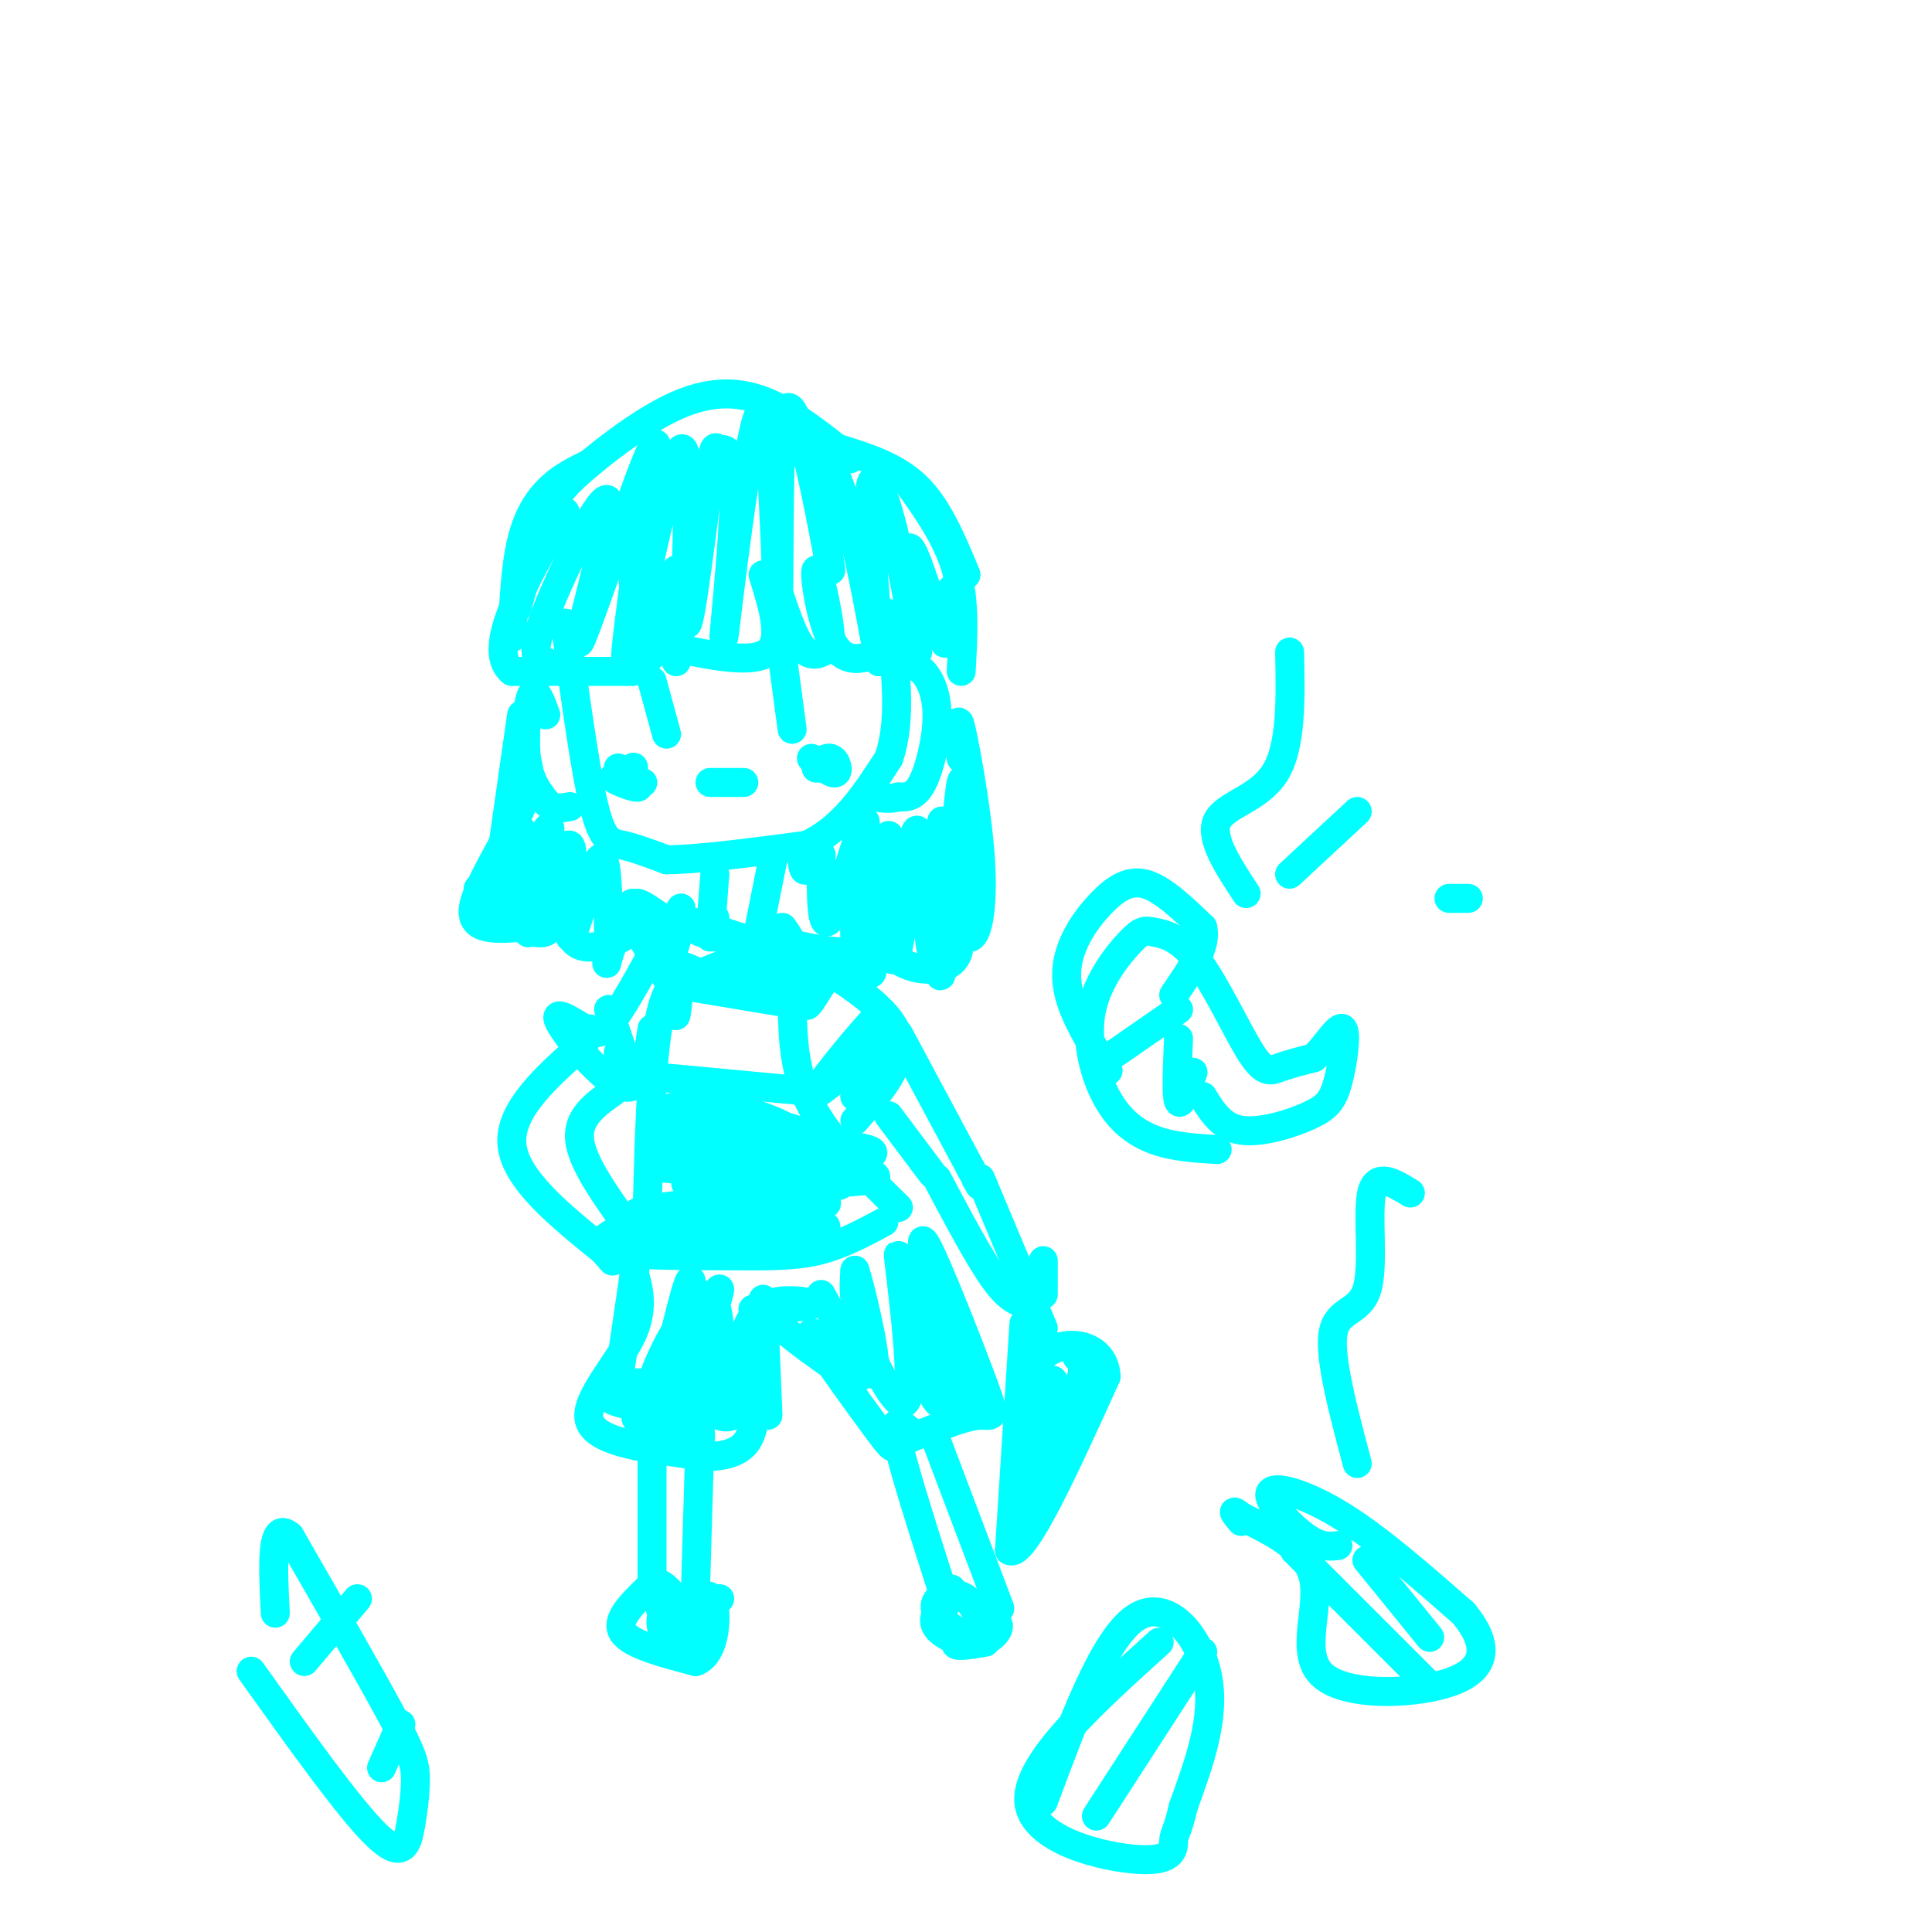 <svg viewBox='0 0 400 400' version='1.1' xmlns='http://www.w3.org/2000/svg' xmlns:xlink='http://www.w3.org/1999/xlink'><g fill='none' stroke='#00ffff' stroke-width='6' stroke-linecap='round' stroke-linejoin='round'><path d='M117,129c2.067,15.222 4.133,30.444 6,38c1.867,7.556 3.533,7.444 6,8c2.467,0.556 5.733,1.778 9,3'/><path d='M138,178c6.333,0.000 17.667,-1.500 29,-3'/><path d='M167,175c7.667,-3.500 12.333,-10.750 17,-18'/><path d='M184,157c2.833,-8.000 1.417,-19.000 0,-30'/><path d='M135,141c0.000,0.000 3.000,11.000 3,11'/><path d='M162,136c0.000,0.000 2.000,15.000 2,15'/><path d='M147,162c0.000,0.000 7.000,0.000 7,0'/><path d='M128,159c2.474,1.952 4.947,3.904 4,4c-0.947,0.096 -5.316,-1.665 -5,-2c0.316,-0.335 5.316,0.756 6,1c0.684,0.244 -2.947,-0.359 -4,-1c-1.053,-0.641 0.474,-1.321 2,-2'/><path d='M131,159c0.333,-0.333 0.167,-0.167 0,0'/><path d='M169,159c1.500,0.000 3.000,0.000 3,0c0.000,0.000 -1.500,0.000 -3,0'/><path d='M169,159c0.095,-0.667 1.833,-2.333 3,-2c1.167,0.333 1.762,2.667 1,3c-0.762,0.333 -2.881,-1.333 -5,-3'/><path d='M135,118c0.000,0.000 5.000,19.000 5,19'/><path d='M139,134c8.417,1.750 16.833,3.500 20,1c3.167,-2.500 1.083,-9.250 -1,-16'/><path d='M160,119c2.000,6.250 4.000,12.500 6,15c2.000,2.500 4.000,1.250 6,0'/><path d='M172,134c0.167,-4.583 -2.417,-16.042 -3,-16c-0.583,0.042 0.833,11.583 4,16c3.167,4.417 8.083,1.708 13,-1'/><path d='M186,133c2.167,-0.167 1.083,-0.083 0,0'/><path d='M140,118c-2.178,9.644 -4.356,19.289 -6,18c-1.644,-1.289 -2.756,-13.511 -3,-17c-0.244,-3.489 0.378,1.756 1,7'/><path d='M132,126c0.000,3.333 -0.500,8.167 -1,13'/><path d='M131,139c0.000,0.000 -25.000,0.000 -25,0'/><path d='M106,139c-3.844,-3.067 -0.956,-10.733 2,-17c2.956,-6.267 5.978,-11.133 9,-16'/><path d='M106,132c0.356,-7.333 0.711,-14.667 2,-20c1.289,-5.333 3.511,-8.667 6,-11c2.489,-2.333 5.244,-3.667 8,-5'/><path d='M107,126c1.947,-7.121 3.895,-14.242 6,-19c2.105,-4.758 4.368,-7.152 9,-11c4.632,-3.848 11.632,-9.152 18,-12c6.368,-2.848 12.105,-3.242 18,-1c5.895,2.242 11.947,7.121 18,12'/><path d='M174,93c5.833,1.833 11.667,3.667 16,8c4.333,4.333 7.167,11.167 10,18'/><path d='M188,100c4.083,5.750 8.167,11.500 10,18c1.833,6.500 1.417,13.750 1,21'/><path d='M197,122c0.000,0.000 1.000,6.000 1,6'/><path d='M187,138c1.292,-0.196 2.583,-0.393 4,1c1.417,1.393 2.958,4.375 3,9c0.042,4.625 -1.417,10.893 -3,14c-1.583,3.107 -3.292,3.054 -5,3'/><path d='M186,165c-1.667,0.500 -3.333,0.250 -5,0'/><path d='M113,148c-1.067,-2.933 -2.133,-5.867 -3,-4c-0.867,1.867 -1.533,8.533 -1,13c0.533,4.467 2.267,6.733 4,9'/><path d='M113,166c1.500,1.667 3.250,1.333 5,1'/><path d='M108,148c0.000,0.000 -5.000,35.000 -5,35'/><path d='M108,155c1.333,2.822 2.667,5.644 0,12c-2.667,6.356 -9.333,16.244 -10,21c-0.667,4.756 4.667,4.378 10,4'/><path d='M108,192c2.756,1.111 4.644,1.889 6,0c1.356,-1.889 2.178,-6.444 3,-11'/><path d='M118,180c-0.622,6.356 -1.244,12.711 1,15c2.244,2.289 7.356,0.511 10,-1c2.644,-1.511 2.822,-2.756 3,-4'/><path d='M132,190c0.244,-1.422 -0.644,-2.978 0,-3c0.644,-0.022 2.822,1.489 5,3'/><path d='M148,181c0.000,0.000 -1.000,13.000 -1,13'/><path d='M160,178c0.000,0.000 -3.000,15.000 -3,15'/><path d='M144,191c0.000,0.000 9.000,3.000 9,3'/><path d='M153,194c3.667,1.089 8.333,2.311 10,2c1.667,-0.311 0.333,-2.156 -1,-4'/><path d='M148,190c-4.089,1.844 -8.178,3.689 -9,3c-0.822,-0.689 1.622,-3.911 2,-3c0.378,0.911 -1.311,5.956 -3,11'/><path d='M138,201c-0.500,1.833 -0.250,0.917 0,0'/><path d='M139,190c-4.583,8.583 -9.167,17.167 -12,21c-2.833,3.833 -3.917,2.917 -5,2'/><path d='M121,213c-3.422,-2.133 -6.844,-4.267 -5,-1c1.844,3.267 8.956,11.933 13,13c4.044,1.067 5.022,-5.467 6,-12'/><path d='M140,207c-0.107,2.030 -0.214,4.060 0,3c0.214,-1.060 0.750,-5.208 0,-6c-0.750,-0.792 -2.786,1.774 -4,10c-1.214,8.226 -1.607,22.113 -2,36'/><path d='M134,250c-0.667,6.167 -1.333,3.583 -2,1'/><path d='M129,254c-3.500,2.006 -7.000,4.012 -3,5c4.000,0.988 15.500,0.958 24,1c8.500,0.042 14.000,0.155 19,-1c5.000,-1.155 9.500,-3.577 14,-6'/><path d='M186,250c-7.167,-7.000 -14.333,-14.000 -18,-21c-3.667,-7.000 -3.833,-14.000 -4,-21'/><path d='M170,200c7.417,4.833 14.833,9.667 16,15c1.167,5.333 -3.917,11.167 -9,17'/><path d='M136,223c0.000,0.000 32.000,3.000 32,3'/><path d='M141,204c0.000,0.000 24.000,4.000 24,4'/><path d='M126,209c0.000,0.000 4.000,12.000 4,12'/><path d='M130,221c0.333,1.500 -0.833,-0.750 -2,-3'/><path d='M140,203c-0.289,-1.590 -0.578,-3.179 1,-3c1.578,0.179 5.022,2.128 6,3c0.978,0.872 -0.511,0.667 -3,1c-2.489,0.333 -5.978,1.205 -4,0c1.978,-1.205 9.422,-4.487 12,-5c2.578,-0.513 0.289,1.744 -2,4'/><path d='M150,203c3.256,1.234 12.397,2.320 12,1c-0.397,-1.320 -10.333,-5.044 -9,-6c1.333,-0.956 13.936,0.858 15,1c1.064,0.142 -9.410,-1.388 -12,-2c-2.590,-0.612 2.705,-0.306 8,0'/><path d='M164,197c3.697,0.951 8.939,3.327 3,2c-5.939,-1.327 -23.061,-6.357 -22,-6c1.061,0.357 20.303,6.102 29,8c8.697,1.898 6.848,-0.051 5,-2'/><path d='M179,199c-2.155,1.226 -10.042,5.292 -12,5c-1.958,-0.292 2.012,-4.940 3,-5c0.988,-0.060 -1.006,4.470 -3,9'/><path d='M167,208c0.000,0.833 1.500,-1.583 3,-4'/><path d='M175,222c4.738,-7.137 9.476,-14.274 7,-12c-2.476,2.274 -12.167,13.958 -13,16c-0.833,2.042 7.190,-5.560 10,-7c2.810,-1.440 0.405,3.280 -2,8'/><path d='M177,227c1.556,-1.644 6.444,-9.756 7,-11c0.556,-1.244 -3.222,4.378 -7,10'/><path d='M139,230c6.455,-0.233 12.909,-0.466 11,0c-1.909,0.466 -12.182,1.630 -14,1c-1.818,-0.630 4.818,-3.054 13,-2c8.182,1.054 17.909,5.587 16,7c-1.909,1.413 -15.455,-0.293 -29,-2'/><path d='M136,234c-1.899,-0.997 7.853,-2.488 17,-2c9.147,0.488 17.689,2.956 11,4c-6.689,1.044 -28.609,0.666 -27,1c1.609,0.334 26.745,1.381 31,2c4.255,0.619 -12.373,0.809 -29,1'/><path d='M139,240c0.583,-0.661 16.542,-2.814 28,-3c11.458,-0.186 18.416,1.597 10,3c-8.416,1.403 -32.204,2.428 -38,2c-5.796,-0.428 6.401,-2.307 19,-2c12.599,0.307 25.600,2.802 23,4c-2.600,1.198 -20.800,1.099 -39,1'/><path d='M142,245c2.778,-0.063 29.222,-0.721 32,0c2.778,0.721 -18.111,2.822 -29,4c-10.889,1.178 -11.778,1.432 -3,1c8.778,-0.432 27.222,-1.552 29,-1c1.778,0.552 -13.111,2.776 -28,5'/><path d='M143,254c4.238,0.619 28.833,-0.333 28,0c-0.833,0.333 -27.095,1.952 -35,2c-7.905,0.048 2.548,-1.476 13,-3'/><path d='M121,216c-7.833,6.917 -15.667,13.833 -15,21c0.667,7.167 9.833,14.583 19,22'/><path d='M125,259c3.167,3.667 1.583,1.833 0,0'/><path d='M127,226c-3.750,2.667 -7.500,5.333 -7,10c0.500,4.667 5.250,11.333 10,18'/><path d='M184,231c0.000,0.000 9.000,12.000 9,12'/><path d='M186,214c0.000,0.000 15.000,28.000 15,28'/><path d='M201,242c2.667,5.000 1.833,3.500 1,2'/><path d='M194,244c4.417,8.333 8.833,16.667 12,21c3.167,4.333 5.083,4.667 7,5'/><path d='M203,244c0.000,0.000 13.000,31.000 13,31'/><path d='M216,268c0.000,0.000 0.000,-7.000 0,-7'/><path d='M212,274c0.000,0.000 -3.000,47.000 -3,47'/><path d='M209,321c2.833,1.833 11.417,-17.083 20,-36'/><path d='M229,285c-0.230,-7.649 -10.804,-8.772 -15,-2c-4.196,6.772 -2.014,21.439 0,21c2.014,-0.439 3.861,-15.982 4,-18c0.139,-2.018 -1.431,9.491 -3,21'/><path d='M215,307c-1.051,5.107 -2.179,7.374 -1,3c1.179,-4.374 4.667,-15.389 7,-19c2.333,-3.611 3.513,0.182 1,7c-2.513,6.818 -8.718,16.662 -9,15c-0.282,-1.662 5.359,-14.831 11,-28'/><path d='M224,285c0.833,-5.952 -2.583,-6.833 -2,-6c0.583,0.833 5.167,3.381 6,4c0.833,0.619 -2.083,-0.690 -5,-2'/><path d='M162,195c7.844,1.800 15.689,3.600 19,0c3.311,-3.600 2.089,-12.600 2,-13c-0.089,-0.400 0.956,7.800 2,16'/><path d='M185,198c3.429,3.357 11.000,3.750 13,0c2.000,-3.750 -1.571,-11.643 -2,-13c-0.429,-1.357 2.286,3.821 5,9'/><path d='M201,194c1.464,-0.548 2.625,-6.417 2,-16c-0.625,-9.583 -3.036,-22.881 -4,-27c-0.964,-4.119 -0.482,0.940 0,6'/><path d='M199,185c-0.119,6.089 -0.238,12.179 0,4c0.238,-8.179 0.833,-30.625 0,-27c-0.833,3.625 -3.095,33.321 -4,39c-0.905,5.679 -0.452,-12.661 0,-31'/><path d='M195,170c-0.322,3.238 -1.128,26.832 -2,27c-0.872,0.168 -1.811,-23.089 -3,-25c-1.189,-1.911 -2.628,17.524 -4,24c-1.372,6.476 -2.678,-0.007 -3,-6c-0.322,-5.993 0.339,-11.497 1,-17'/><path d='M184,173c-0.509,1.009 -2.280,12.033 -4,18c-1.720,5.967 -3.389,6.878 -3,0c0.389,-6.878 2.835,-21.544 2,-21c-0.835,0.544 -4.953,16.298 -7,20c-2.047,3.702 -2.024,-4.649 -2,-13'/><path d='M170,177c-0.933,-1.222 -2.267,2.222 -3,3c-0.733,0.778 -0.867,-1.111 -1,-3'/><path d='M99,184c-0.144,3.100 -0.287,6.201 2,2c2.287,-4.201 7.005,-15.703 7,-14c-0.005,1.703 -4.732,16.612 -4,17c0.732,0.388 6.923,-13.746 9,-17c2.077,-3.254 0.038,4.373 -2,12'/><path d='M111,184c-1.045,5.091 -2.659,11.820 -1,8c1.659,-3.820 6.589,-18.189 8,-17c1.411,1.189 -0.697,17.935 0,19c0.697,1.065 4.199,-13.553 6,-16c1.801,-2.447 1.900,7.276 2,17'/><path d='M126,195c0.032,4.145 -0.888,6.008 0,3c0.888,-3.008 3.585,-10.887 5,-11c1.415,-0.113 1.547,7.539 3,9c1.453,1.461 4.226,-3.270 7,-8'/><path d='M113,137c-1.767,-0.419 -3.534,-0.839 0,-10c3.534,-9.161 12.370,-27.064 13,-23c0.630,4.064 -6.946,30.094 -6,29c0.946,-1.094 10.413,-29.313 14,-38c3.587,-8.687 1.293,2.156 -1,13'/><path d='M133,108c-1.501,11.616 -4.753,34.155 -3,28c1.753,-6.155 8.510,-41.003 11,-43c2.490,-1.997 0.711,28.858 1,35c0.289,6.142 2.644,-12.429 5,-31'/><path d='M147,97c0.985,-5.627 0.949,-4.196 2,-4c1.051,0.196 3.189,-0.844 3,10c-0.189,10.844 -2.705,33.574 -2,28c0.705,-5.574 4.630,-39.450 7,-45c2.370,-5.550 3.185,17.225 4,40'/><path d='M161,126c0.559,-2.614 -0.043,-29.150 1,-38c1.043,-8.850 3.733,-0.015 6,10c2.267,10.015 4.113,21.210 4,20c-0.113,-1.210 -2.184,-14.826 -2,-20c0.184,-5.174 2.624,-1.907 5,6c2.376,7.907 4.688,20.453 7,33'/><path d='M182,137c0.422,-2.222 -2.022,-24.278 -2,-33c0.022,-8.722 2.511,-4.111 5,6c2.489,10.111 4.978,25.722 5,25c0.022,-0.722 -2.422,-17.778 -2,-21c0.422,-3.222 3.711,7.389 7,18'/><path d='M195,132c1.167,2.667 0.583,0.333 0,-2'/><path d='M132,259c-1.667,11.500 -3.333,23.000 -4,27c-0.667,4.000 -0.333,0.500 0,-3'/><path d='M130,260c1.867,4.911 3.733,9.822 1,16c-2.733,6.178 -10.067,13.622 -9,18c1.067,4.378 10.533,5.689 20,7'/><path d='M142,301c5.422,1.089 8.978,0.311 11,-1c2.022,-1.311 2.511,-3.156 3,-5'/><path d='M159,293c0.000,0.000 -1.000,-24.000 -1,-24'/><path d='M160,271c-2.887,0.054 -5.774,0.107 -3,0c2.774,-0.107 11.208,-0.375 11,-1c-0.208,-0.625 -9.060,-1.607 -9,1c0.060,2.607 9.030,8.804 18,15'/><path d='M177,286c0.016,-1.022 -8.944,-11.078 -9,-10c-0.056,1.078 8.793,13.290 13,19c4.207,5.710 3.774,4.917 5,4c1.226,-0.917 4.113,-1.959 7,-3'/><path d='M193,296c3.111,-1.267 7.389,-2.933 10,-3c2.611,-0.067 3.556,1.467 0,-8c-3.556,-9.467 -11.611,-29.933 -12,-28c-0.389,1.933 6.889,26.267 8,31c1.111,4.733 -3.944,-10.133 -9,-25'/><path d='M190,263c-0.117,1.013 4.091,16.046 5,23c0.909,6.954 -1.480,5.827 -4,-3c-2.520,-8.827 -5.170,-25.356 -5,-23c0.170,2.356 3.161,23.596 2,29c-1.161,5.404 -6.475,-5.027 -9,-12c-2.525,-6.973 -2.263,-10.486 -2,-14'/><path d='M177,263c1.067,3.200 4.733,18.200 4,21c-0.733,2.800 -5.867,-6.600 -11,-16'/><path d='M143,277c1.051,-5.636 2.102,-11.273 3,-8c0.898,3.273 1.643,15.455 1,19c-0.643,3.545 -2.673,-1.545 -2,-8c0.673,-6.455 4.049,-14.273 4,-13c-0.049,1.273 -3.525,11.636 -7,22'/><path d='M142,289c-0.487,-3.536 1.797,-23.376 1,-24c-0.797,-0.624 -4.675,17.968 -7,25c-2.325,7.032 -3.097,2.503 -1,-4c2.097,-6.503 7.065,-14.982 10,-17c2.935,-2.018 3.839,2.423 4,7c0.161,4.577 -0.419,9.288 -1,14'/><path d='M148,290c1.952,-3.255 7.330,-18.394 9,-19c1.670,-0.606 -0.370,13.321 -3,19c-2.630,5.679 -5.849,3.110 -9,0c-3.151,-3.110 -6.233,-6.760 -5,-6c1.233,0.760 6.781,5.932 7,8c0.219,2.068 -4.890,1.034 -10,0'/><path d='M137,292c-3.238,-0.735 -6.333,-2.572 -7,-4c-0.667,-1.428 1.094,-2.448 6,-1c4.906,1.448 12.955,5.363 10,6c-2.955,0.637 -16.916,-2.005 -19,-3c-2.084,-0.995 7.708,-0.345 13,2c5.292,2.345 6.083,6.384 4,7c-2.083,0.616 -7.042,-2.192 -12,-5'/><path d='M132,294c-1.333,-1.000 1.333,-1.000 4,-1'/><path d='M135,296c0.000,13.167 0.000,26.333 0,31c0.000,4.667 0.000,0.833 0,-3'/><path d='M145,295c0.000,0.000 -1.000,34.000 -1,34'/><path d='M134,329c-3.333,3.250 -6.667,6.500 -5,9c1.667,2.500 8.333,4.250 15,6'/><path d='M144,344c3.348,-1.048 4.218,-6.666 4,-10c-0.218,-3.334 -1.522,-4.382 -2,-3c-0.478,1.382 -0.128,5.195 -1,8c-0.872,2.805 -2.966,4.601 -5,2c-2.034,-2.601 -4.010,-9.600 -4,-12c0.010,-2.400 2.005,-0.200 4,2'/><path d='M140,331c1.432,1.612 3.011,4.642 3,6c-0.011,1.358 -1.611,1.044 -3,1c-1.389,-0.044 -2.566,0.180 -3,-1c-0.434,-1.180 -0.124,-3.766 2,-5c2.124,-1.234 6.062,-1.117 10,-1'/><path d='M188,296c0.000,0.000 0.100,0.100 0.1,0.1'/><path d='M188,296c-1.667,-1.500 -3.333,-3.000 -2,3c1.333,6.000 5.667,19.500 10,33'/><path d='M193,296c0.000,0.000 14.000,37.000 14,37'/><path d='M204,340c-3.458,0.589 -6.915,1.177 -6,0c0.915,-1.177 6.204,-4.120 8,-4c1.796,0.120 0.099,3.301 -3,4c-3.099,0.699 -7.600,-1.086 -9,-3c-1.400,-1.914 0.300,-3.957 2,-6'/><path d='M196,331c1.244,-1.190 3.354,-1.164 5,1c1.646,2.164 2.828,6.467 1,7c-1.828,0.533 -6.665,-2.705 -8,-5c-1.335,-2.295 0.833,-3.648 3,-5'/><path d='M252,238c-4.511,-0.263 -9.022,-0.527 -13,-2c-3.978,-1.473 -7.424,-4.156 -10,-9c-2.576,-4.844 -4.283,-11.850 -3,-18c1.283,-6.150 5.555,-11.444 8,-14c2.445,-2.556 3.064,-2.376 5,-2c1.936,0.376 5.189,0.946 9,6c3.811,5.054 8.180,14.591 11,19c2.820,4.409 4.091,3.688 6,3c1.909,-0.688 4.454,-1.344 7,-2'/><path d='M272,219c2.458,-2.241 5.103,-6.844 6,-6c0.897,0.844 0.044,7.133 -1,11c-1.044,3.867 -2.281,5.310 -6,7c-3.719,1.690 -9.920,3.626 -14,3c-4.080,-0.626 -6.040,-3.813 -8,-7'/><path d='M227,218c1.603,2.437 3.207,4.874 2,3c-1.207,-1.874 -5.224,-8.057 -7,-13c-1.776,-4.943 -1.311,-8.644 0,-12c1.311,-3.356 3.468,-6.365 6,-9c2.532,-2.635 5.438,-4.896 9,-4c3.562,0.896 7.781,4.948 12,9'/><path d='M249,192c1.000,3.833 -2.500,8.917 -6,14'/><path d='M231,218c0.000,0.000 13.000,-9.000 13,-9'/><path d='M244,215c-0.250,5.917 -0.500,11.833 0,13c0.500,1.167 1.750,-2.417 3,-6'/><path d='M258,185c-3.800,-5.778 -7.600,-11.556 -6,-15c1.600,-3.444 8.600,-4.556 12,-10c3.400,-5.444 3.200,-15.222 3,-25'/><path d='M267,181c0.000,0.000 14.000,-13.000 14,-13'/><path d='M300,186c0.000,0.000 4.000,0.000 4,0'/><path d='M277,320c-1.869,0.202 -3.738,0.405 -7,-2c-3.262,-2.405 -7.917,-7.417 -7,-9c0.917,-1.583 7.405,0.262 15,5c7.595,4.738 16.298,12.369 25,20'/><path d='M303,334c5.067,6.048 5.234,11.167 -2,14c-7.234,2.833 -21.871,3.378 -27,-1c-5.129,-4.378 -0.751,-13.679 -2,-20c-1.249,-6.321 -8.124,-9.660 -15,-13'/><path d='M257,314c-2.500,-2.000 -1.250,-0.500 0,1'/><path d='M281,303c-2.923,-10.988 -5.845,-21.976 -5,-27c0.845,-5.024 5.458,-4.083 7,-9c1.542,-4.917 0.012,-15.690 1,-20c0.988,-4.310 4.494,-2.155 8,0'/><path d='M268,321c0.000,0.000 28.000,28.000 28,28'/><path d='M283,323c0.000,0.000 13.000,16.000 13,16'/><path d='M216,373c6.244,-16.778 12.489,-33.556 19,-38c6.511,-4.444 13.289,3.444 15,12c1.711,8.556 -1.644,17.778 -5,27'/><path d='M245,374c-1.255,5.434 -1.893,5.518 -2,7c-0.107,1.482 0.317,4.360 -7,4c-7.317,-0.360 -22.376,-3.960 -23,-12c-0.624,-8.040 13.188,-20.520 27,-33'/><path d='M227,376c0.000,0.000 22.000,-34.000 22,-34'/><path d='M52,346c10.233,14.338 20.466,28.676 26,34c5.534,5.324 6.370,1.633 7,-2c0.630,-3.633 1.054,-7.209 1,-10c-0.054,-2.791 -0.587,-4.797 -5,-13c-4.413,-8.203 -12.707,-22.601 -21,-37'/><path d='M60,318c-4.000,-3.500 -3.500,6.250 -3,16'/><path d='M63,344c0.000,0.000 11.000,-13.000 11,-13'/><path d='M79,366c0.000,0.000 4.000,-9.000 4,-9'/></g>
</svg>